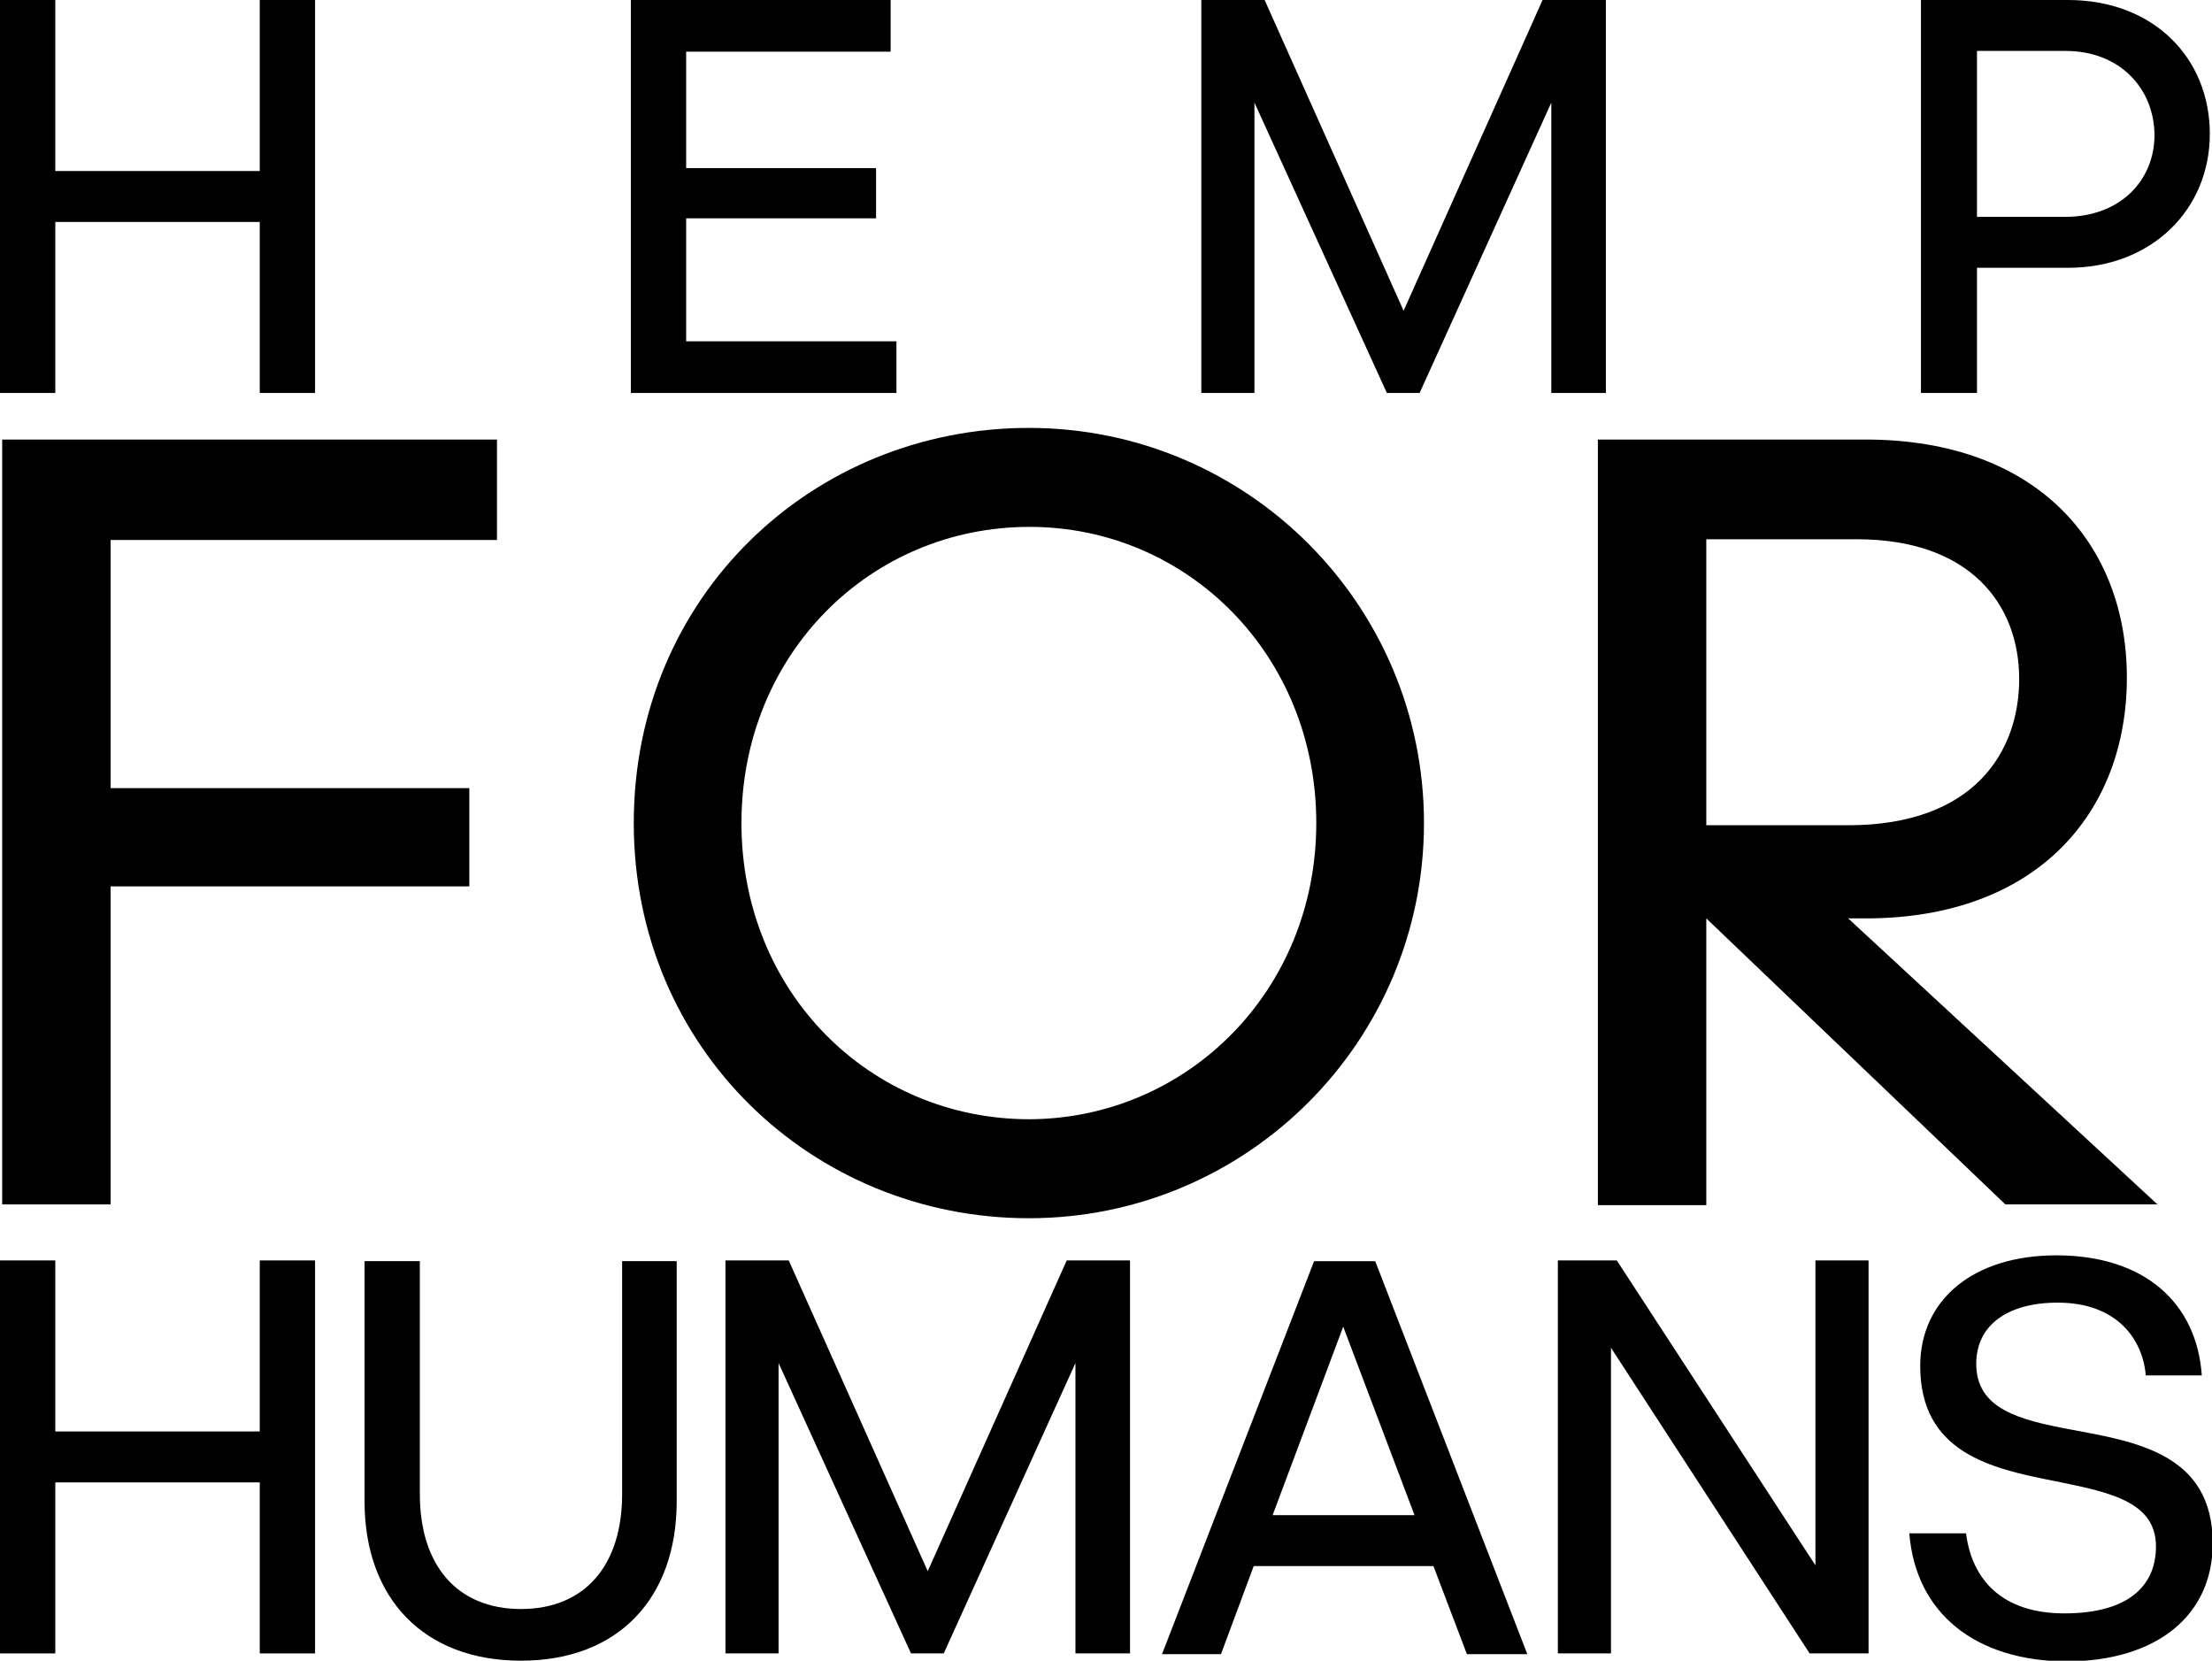 <?xml version="1.0" encoding="utf-8"?>
<!-- Generator: Adobe Illustrator 26.0.2, SVG Export Plug-In . SVG Version: 6.00 Build 0)  -->
<svg version="1.1" id="Layer_1" xmlns="http://www.w3.org/2000/svg" xmlns:xlink="http://www.w3.org/1999/xlink" x="0px" y="0px"
	 viewBox="0 0 304 228.2" style="enable-background:new 0 0 304 228.2;" xml:space="preserve">
<g id="Hemp_for_human_logo" transform="translate(0)">
	<path id="Path_3470" d="M35.7,0v23.5H7.6V0H0v54h7.6V30.5h28.1V54h7.6V0H35.7z"/>
	<path id="Path_3471" d="M86.7,0v54h36.5v-7.1H94.3V30h26.1v-6.9H94.3v-16h28.1V0H86.7z"/>
	<path id="Path_3472" d="M212,0l-19.1,42.7L173.8,0h-8.7v54h7.3V14.1L190.6,54h4.5l18.1-39.9V54h7.5V0H212z"/>
	<path id="Path_3473" d="M271.7,36.8V54H264V0h20.2c11.8,0,19.5,8,19.5,18.4s-8,18.4-19.5,18.4H271.7z M271.7,7v22.8h12.1
		c7.6,0,12.3-5,12.3-11.3C296,12,291.2,7,283.9,7L271.7,7z"/>
	<path id="Path_3474" d="M15.2,121.8v43.7H0.3V60.4h68v13.8H15.2v34.1h49.3v13.5L15.2,121.8z"/>
	<path id="Path_3475" d="M87.1,113.1c0-31.2,24.6-54.3,54.3-54.3c30,0,54.3,24.3,54.3,54.3s-24.3,54.3-54.3,54.3
		C111.7,167.4,87.1,144.1,87.1,113.1 M180.9,113.1c0-23.2-17.8-40.7-39.4-40.7c-21.9,0-39.6,17.5-39.6,40.7s17.6,40.7,39.6,40.7
		C163.1,153.7,180.9,136.2,180.9,113.1"/>
	<path id="Path_3476" d="M234.5,165.6h-14.9V60.4h36.8c23.6,0,35.9,14.4,35.9,32.7c0,18.6-12.4,33.1-35.9,33.1H254l42.5,39.3h-20.9
		l-41.1-39.3L234.5,165.6z M234.5,74.1v39.3H254c17.3,0,23.5-10.1,23.5-20.1c0-10.3-6.8-19.2-22.3-19.2L234.5,74.1z"/>
	<path id="Path_3477" d="M35.7,203.7H7.6v23.5H0v-54h7.6v23.5h28.1v-23.5h7.6v54h-7.6V203.7z"/>
	<path id="Path_3478" d="M50.1,206.3v-33h7.6v32c0,9.9,5.2,15.8,13.9,15.8s13.9-5.9,13.9-15.8v-32H93v33c0,13.3-8,21.9-21.4,21.9
		C58.2,228.2,50.1,219.6,50.1,206.3"/>
	<path id="Path_3479" d="M107,187.3v39.9h-7.3v-54h8.7l19.1,42.7l19.1-42.7h8.7v54h-7.5v-39.9l-18.1,39.9h-4.5L107,187.3z"/>
	<path id="Path_3480" d="M197,215.2h-24.7l-4.5,12.1h-8.1l20.9-54h8.4l20.9,54h-8.3L197,215.2z M184.6,182.3l-9.7,25.9h19.5
		L184.6,182.3z"/>
	<path id="Path_3481" d="M221.4,185.2v42h-7.3v-54h8.1l27.3,41.9v-41.9h7.3v54h-8.1L221.4,185.2z"/>
	<path id="Path_3482" d="M262.4,210.7h7.8c0.8,6.4,5,11,13.5,11c8.7,0,12.6-3.7,12.6-9.2c0-6.3-6.7-7.5-14-9
		c-8.7-1.7-18.4-3.9-18.4-15.8c0-9.1,7.3-15.2,18.7-15.2c12.1,0,19.3,6.5,20,16.5h-7.7c-0.4-4.9-3.9-10-12.1-10
		c-6.9,0-11.2,3.1-11.2,8.4c0,6.2,5.9,7.7,12.8,9c9.1,1.7,19.7,3.3,19.7,15.7c0,9.8-7.6,16.2-20.2,16.2
		C271.6,228.2,263.3,221.8,262.4,210.7"/>
</g>
</svg>

